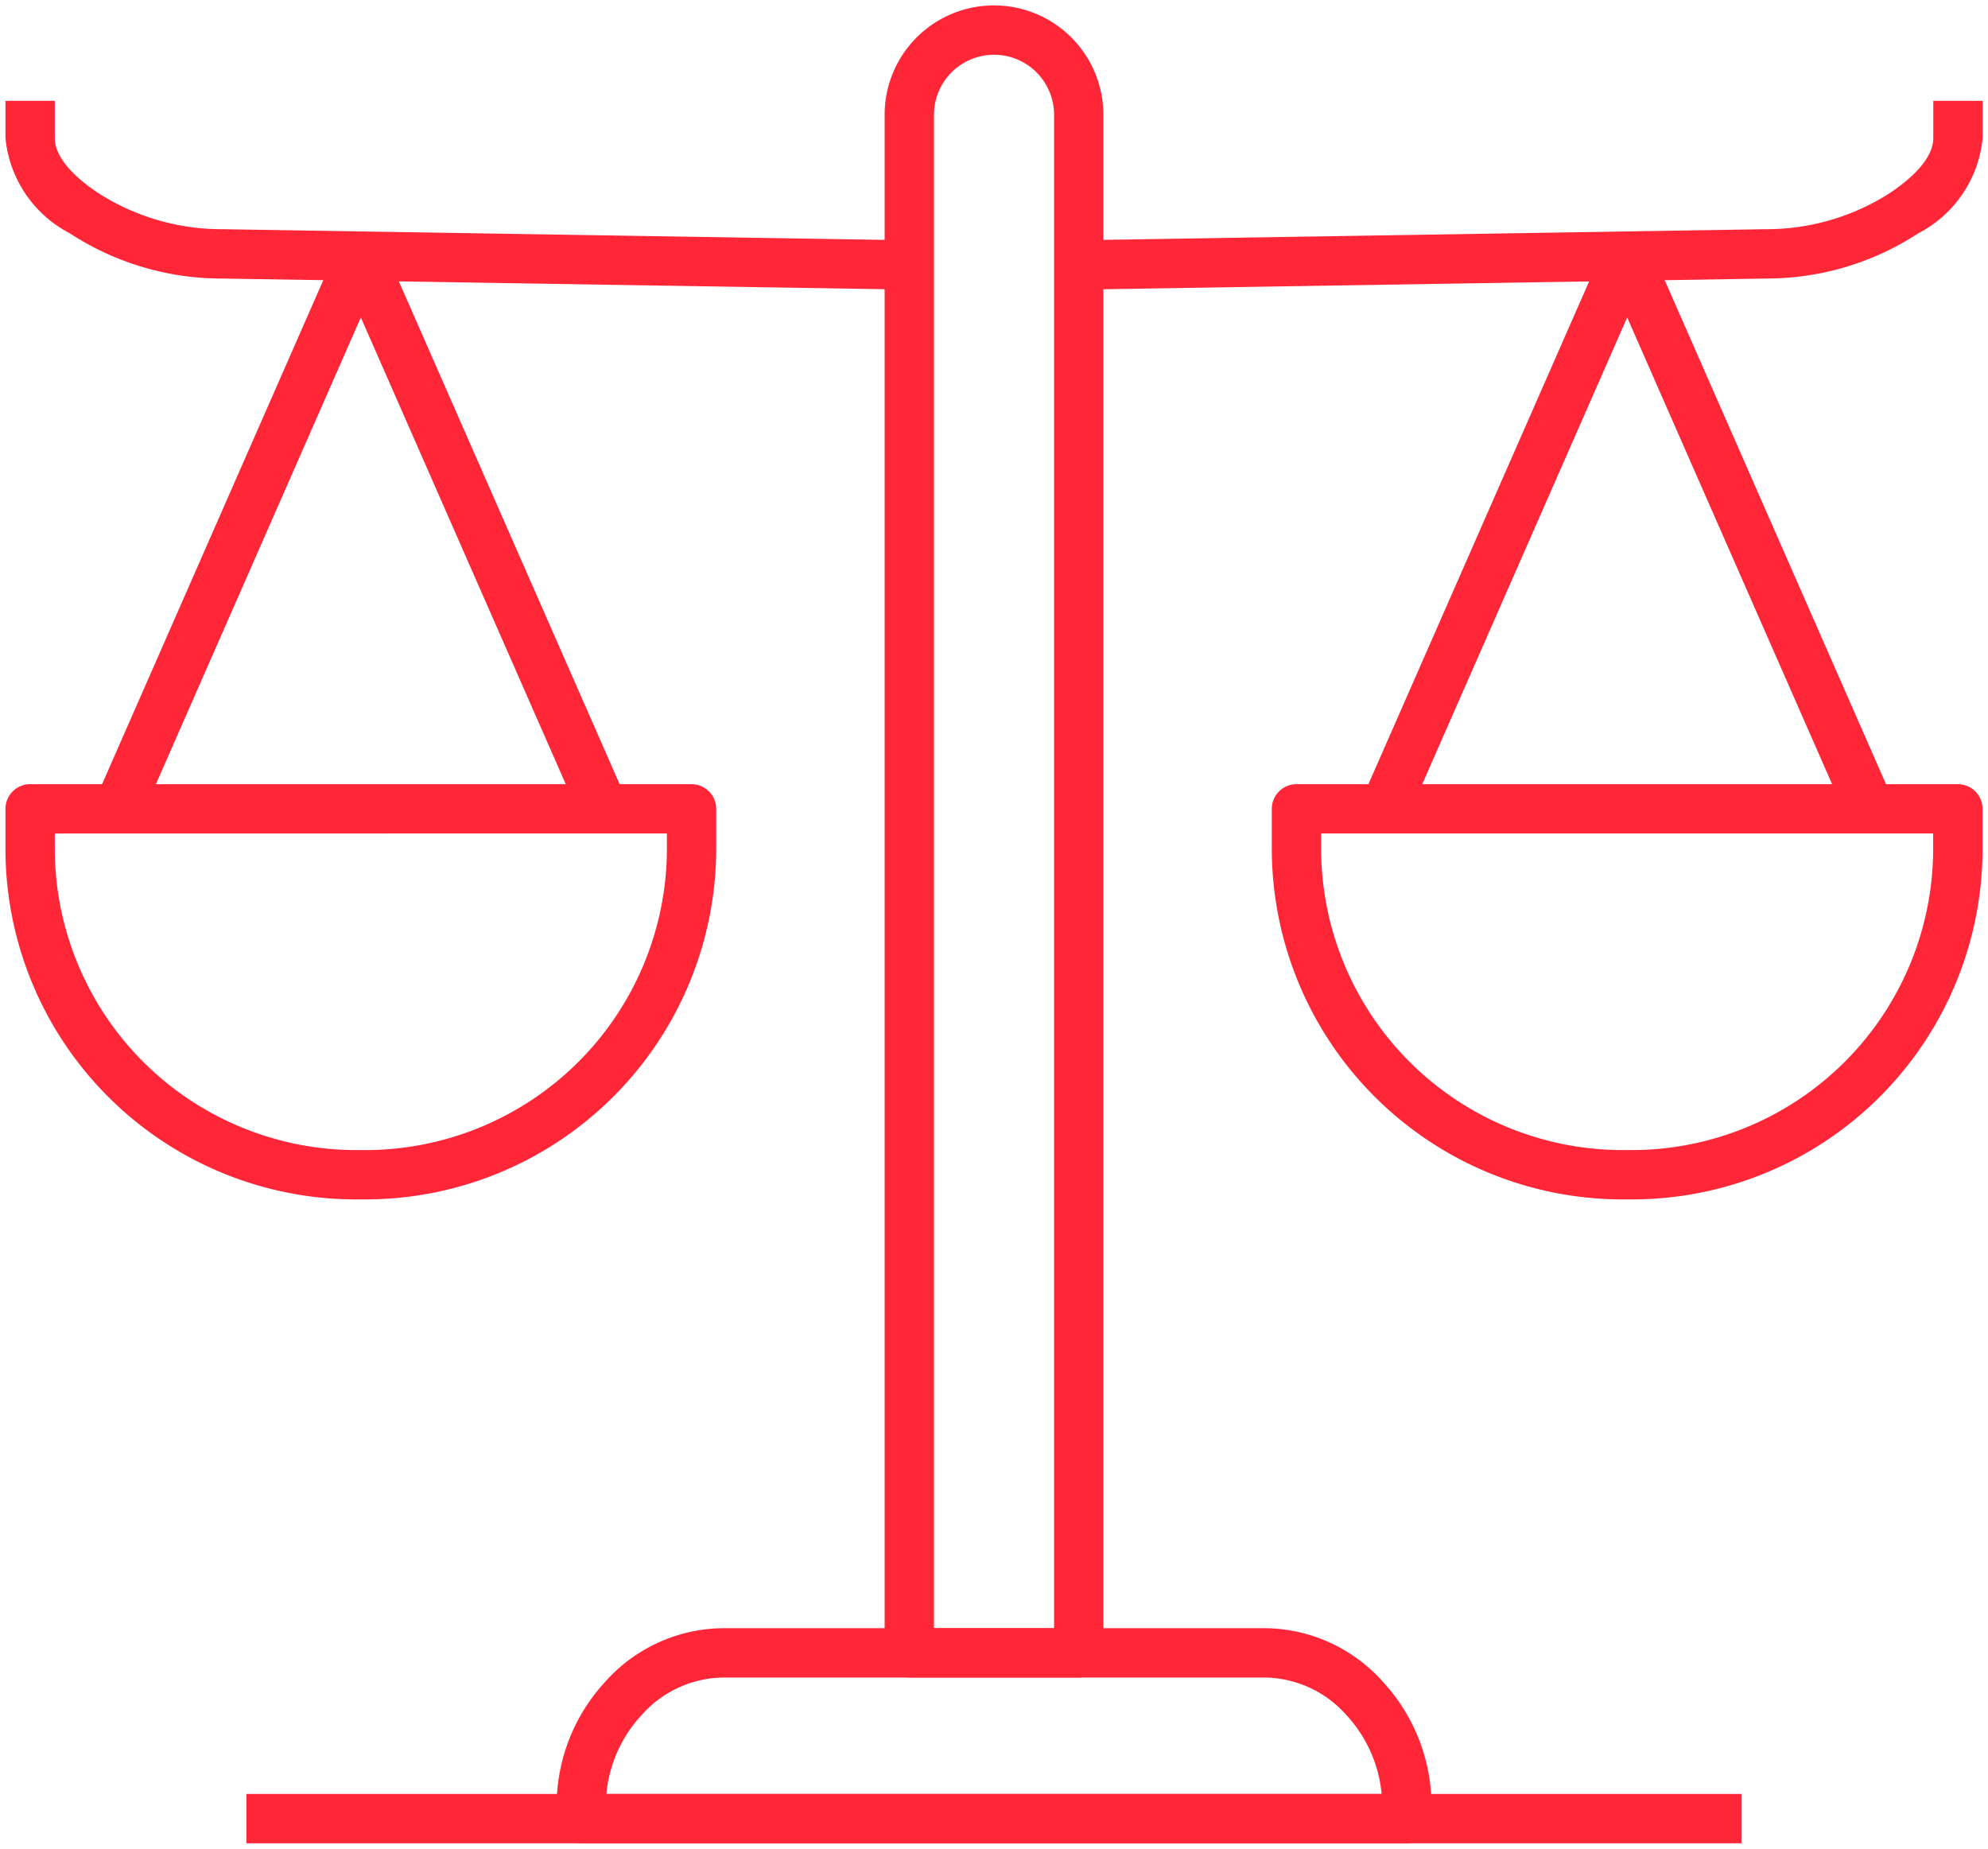 <?xml version="1.0" encoding="UTF-8"?> <svg xmlns="http://www.w3.org/2000/svg" xmlns:xlink="http://www.w3.org/1999/xlink" width="60.445" height="56.206" viewBox="0 0 60.445 56.206"><defs><clipPath id="clip-path"><rect id="Rectangle_742" data-name="Rectangle 742" width="60.445" height="56.206" fill="none" stroke="#ff2638" stroke-width="1.5"></rect></clipPath></defs><g id="Group_1826" data-name="Group 1826" transform="translate(0 0)"><g id="Group_1710" data-name="Group 1710" transform="translate(0 0)" clip-path="url(#clip-path)"><path id="Path_7015" data-name="Path 7015" d="M20.245,50.586H15.094a.75.75,0,0,1-.75-.75V3.075a3.325,3.325,0,1,1,6.651,0v46.76A.75.75,0,0,1,20.245,50.586Zm-4.4-1.5h3.651V3.075a1.825,1.825,0,1,0-3.651,0Z" transform="translate(12.553 0.415)" fill="#ff2638"></path><path id="Path_7016" data-name="Path 7016" d="M17.793,7.417l-.024-1.5,21.137-.341A6.943,6.943,0,0,0,42.7,4.459c.59-.4,1.294-1.009,1.294-1.659V1.674h1.5V2.8a3.65,3.65,0,0,1-1.955,2.9A8.436,8.436,0,0,1,38.93,7.076Z" transform="translate(14.788 1.392)" fill="#ff2638"></path><path id="Path_7017" data-name="Path 7017" d="M31.721,25.3h-.289A10.672,10.672,0,0,1,20.771,14.644V13.426a.75.75,0,0,1,.75-.75h20.11a.75.75,0,0,1,.75.75v1.218A10.659,10.659,0,0,1,31.721,25.3Zm-9.45-11.127v.468A9.171,9.171,0,0,0,31.432,23.8h.289a9.17,9.17,0,0,0,9.159-9.159v-.468Z" transform="translate(17.898 11.165)" fill="#ff2638"></path><path id="Path_7018" data-name="Path 7018" d="M37.053,21.318,30.361,6.078l-6.692,15.24-1.373-.6L29.622,4.03a.808.808,0,0,1,.739-.483h0a.807.807,0,0,1,.739.482l7.327,16.685Z" transform="translate(19.113 3.573)" fill="#ff2638"></path><path id="Path_7019" data-name="Path 7019" d="M34.746,33.224H9.649a.75.75,0,0,1-.75-.75v-.441a5.555,5.555,0,0,1,1.456-3.695,4.852,4.852,0,0,1,3.594-1.653h16.5a4.852,4.852,0,0,1,3.594,1.653A5.555,5.555,0,0,1,35.5,32.032v.441A.75.75,0,0,1,34.746,33.224Zm-24.334-1.5H33.983a4.072,4.072,0,0,0-1.051-2.375,3.371,3.371,0,0,0-2.487-1.164H13.95a3.371,3.371,0,0,0-2.487,1.164A4.072,4.072,0,0,0,10.412,31.724Z" transform="translate(8.025 22.816)" fill="#ff2638"></path><path id="Line_18" data-name="Line 18" d="M45.464.75H0V-.75H45.464Z" transform="translate(7.491 55.29)" fill="#ff2638"></path><path id="Path_7020" data-name="Path 7020" d="M27.448,7.417,6.311,7.076A8.436,8.436,0,0,1,1.705,5.7,3.649,3.649,0,0,1-.25,2.8V1.674h1.5V2.8c0,.65.7,1.26,1.294,1.659A6.943,6.943,0,0,0,6.335,5.576l21.137.341Z" transform="translate(0.416 1.392)" fill="#ff2638"></path><path id="Path_7021" data-name="Path 7021" d="M10.7,25.3h-.289A10.659,10.659,0,0,1-.25,14.644V13.426a.75.75,0,0,1,.75-.75H20.61a.75.75,0,0,1,.75.75v1.218A10.672,10.672,0,0,1,10.7,25.3ZM1.25,14.176v.468A9.17,9.17,0,0,0,10.409,23.8H10.7a9.171,9.171,0,0,0,9.161-9.159v-.468Z" transform="translate(0.416 11.165)" fill="#ff2638"></path><path id="Path_7022" data-name="Path 7022" d="M16.032,21.318,9.34,6.078,2.648,21.318l-1.373-.6L8.6,4.03a.807.807,0,0,1,1.478,0l7.327,16.685Z" transform="translate(1.631 3.573)" fill="#ff2638"></path></g></g></svg> 